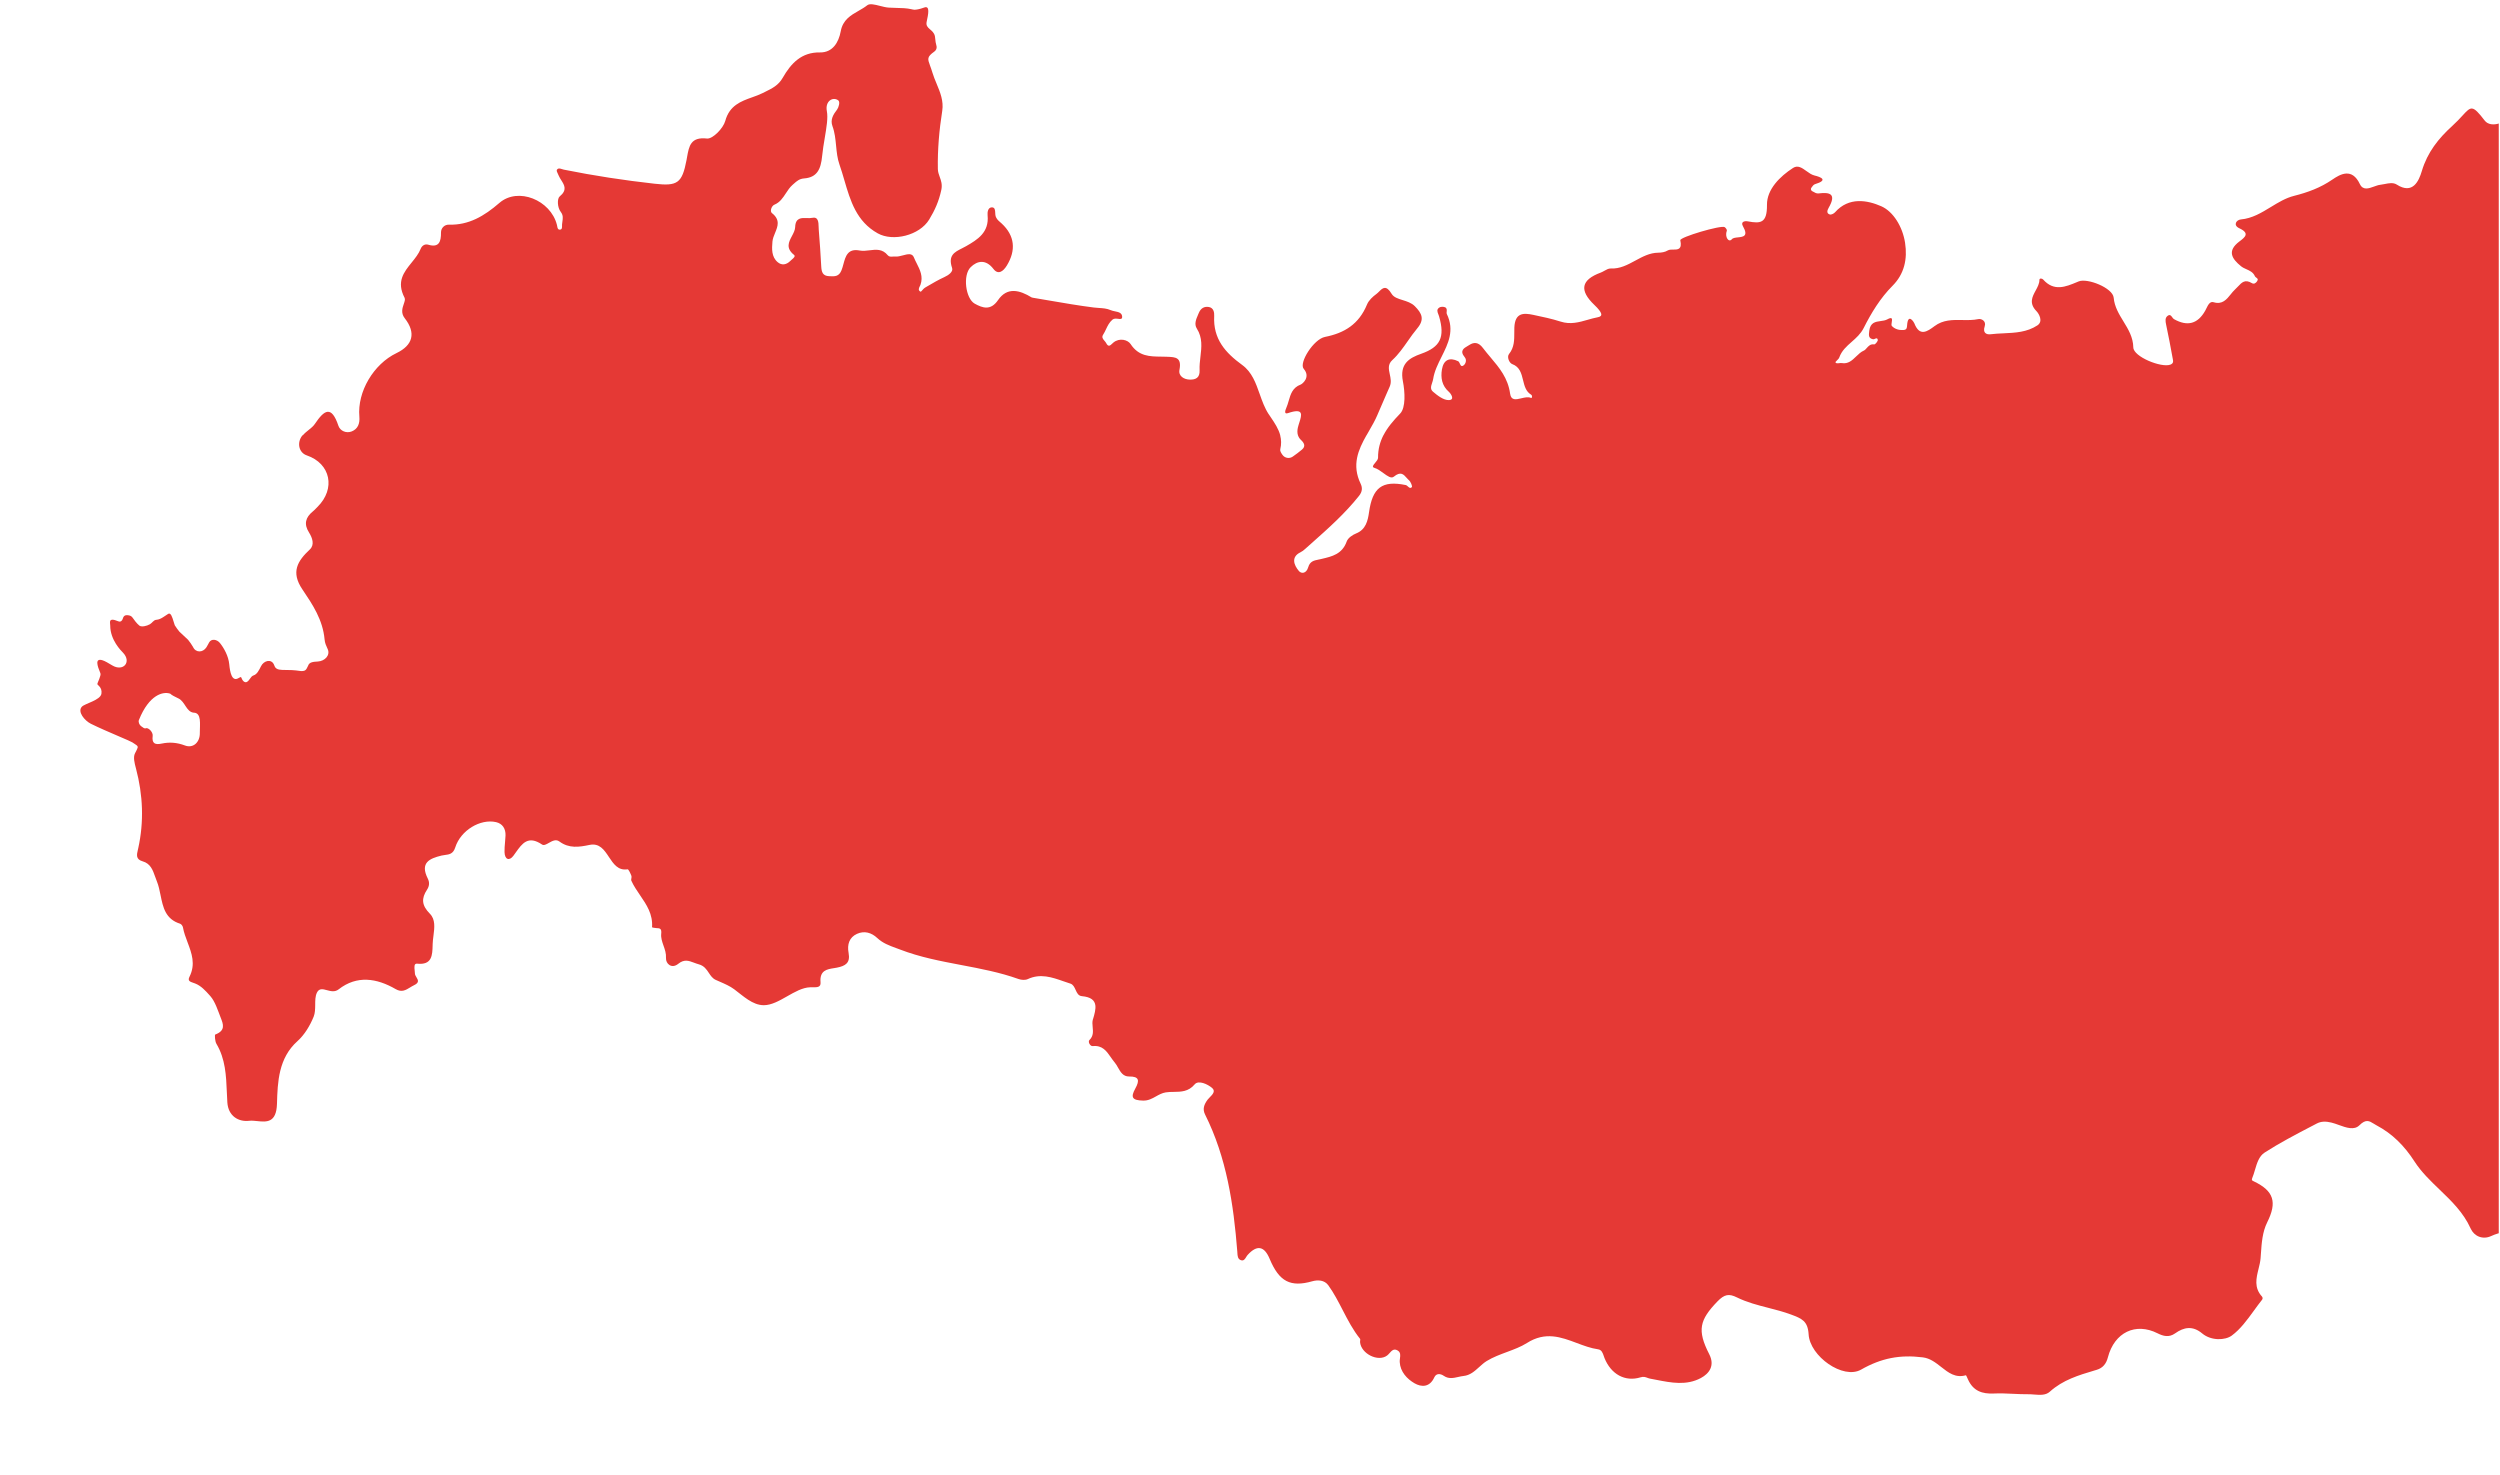 <svg width="1102" height="650" viewBox="0 0 1102 650" fill="none" xmlns="http://www.w3.org/2000/svg">
<g clip-path="url(#clip0_2849_2909)">
<path fill-rule="evenodd" clip-rule="evenodd" d="M1301.46 183.923L1301.47 183.935L1301.48 183.974L1301.48 184C1301.51 184.106 1301.53 184.212 1301.56 184.318C1301.57 184.373 1301.59 184.428 1301.6 184.482C1301.61 184.528 1301.62 184.572 1301.63 184.617C1301.64 184.647 1301.64 184.679 1301.63 184.709V184.709C1301.63 184.74 1301.63 184.772 1301.64 184.802C1302.73 189.033 1305.02 190.898 1308.64 191.713C1309.1 191.818 1309.58 191.856 1310.06 191.856V191.856C1311.14 191.994 1312.28 192.109 1313.55 192.155C1317.33 192.294 1321.88 194.691 1323.55 199.625C1324.36 202.023 1322.82 202.669 1321.13 203.014C1318.48 203.568 1317 205.043 1317.38 208.064C1318.08 213.92 1324.87 221.159 1330.89 221.597C1334.51 221.874 1336.16 223.396 1337.48 226.739C1338.88 230.312 1336.99 232.48 1335.15 234.439C1329.46 240.48 1330.47 251.939 1337.35 256.365C1337.58 256.52 1337.92 256.614 1338.24 256.703L1338.24 256.703C1338.68 256.827 1339.09 256.941 1339.17 257.195C1339.45 258.137 1340.6 258.737 1341.78 259.347C1344.22 260.62 1346.76 261.937 1341.61 266.487C1337.61 270.037 1338.42 278.107 1343.52 282.072C1350.81 287.721 1352.79 294.938 1352.63 303.814C1352.58 306.726 1353.05 309.657 1353.53 312.589L1353.53 312.594C1353.8 314.233 1354.07 315.873 1354.24 317.509L1354.26 317.664C1354.42 319.127 1354.69 321.642 1352.06 319.907C1350.31 318.748 1348.54 317.637 1346.76 316.525L1346.76 316.524C1343.35 314.385 1339.92 312.242 1336.64 309.739C1327.87 303.051 1318.37 297.39 1308.89 291.74L1308.88 291.732C1306.57 290.353 1304.26 288.975 1301.96 287.583C1288.07 279.191 1277.88 266.879 1268.43 253.714C1266.53 251.055 1266.66 247.904 1266.79 244.848V244.846V244.845V244.843V244.841V244.84C1266.83 243.766 1266.87 242.704 1266.83 241.679C1266.59 236.561 1265.55 233.148 1260.5 232.203C1258.71 231.858 1257.65 230.575 1258.6 229.311C1258.61 229.304 1258.61 229.293 1258.6 229.286V229.286C1258.6 229.28 1258.6 229.269 1258.6 229.262C1266.93 218.343 1264 207.748 1261.03 197.037L1261.02 197.004L1261.02 196.999L1261.02 196.97L1261.01 196.967C1260.56 195.31 1260.1 193.651 1259.68 191.987C1259.68 191.978 1259.67 191.972 1259.66 191.972V191.972C1259.65 191.972 1259.64 191.965 1259.64 191.956C1259.09 189.771 1258.61 187.586 1258.3 185.378C1257.72 181.127 1256.52 176.95 1255.32 172.786C1253.15 165.227 1250.99 157.715 1252.55 149.895C1253.76 143.924 1250.9 136.8 1249.67 136.408C1246.42 135.378 1244.8 132.819 1243.23 130.323C1241.87 128.181 1240.55 126.085 1238.25 125.041C1235.43 123.75 1235.1 121.306 1235.15 118.401C1235.16 118.062 1235.38 117.662 1235.61 117.261C1236.08 116.433 1236.55 115.599 1235.1 115.289C1233.83 115.012 1232.1 115.358 1231.24 117.502C1228.73 123.75 1232.27 132.488 1238.97 133.871C1242.75 134.632 1242.79 137.975 1241.98 138.828C1236.47 144.612 1238.19 150.517 1239.89 156.377C1240.54 158.599 1241.18 160.814 1241.43 163.014C1241.6 164.454 1241.2 165.402 1240.8 166.37L1240.8 166.372C1240.72 166.55 1240.65 166.728 1240.57 166.91C1240.4 167.354 1240.5 167.904 1240.59 168.441C1240.76 169.384 1240.92 170.287 1239.59 170.507C1238.44 170.707 1237.68 169.775 1236.94 168.863L1236.94 168.862C1236.74 168.617 1236.54 168.375 1236.34 168.155C1236.13 167.937 1236.13 167.503 1236.13 167.077C1236.13 166.287 1236.13 165.522 1234.86 166.196C1231.46 168.017 1228.27 166.38 1227.04 161.93C1226.54 160.109 1225.99 158.287 1225.18 156.604C1224.85 155.89 1223.66 155.037 1223.09 155.175C1221.88 155.498 1222.25 156.72 1222.69 157.573C1223.92 160.04 1222.34 161.331 1220.65 162.069C1214.81 164.605 1207.78 175.787 1208.37 181.966C1208.39 182.154 1208.4 182.349 1208.41 182.547V182.548C1208.47 183.34 1208.52 184.17 1208.88 184.778C1210.2 187.08 1211.2 189.426 1212.01 191.84C1212.02 191.863 1212.04 191.879 1212.06 191.879V191.879C1212.09 191.879 1212.11 191.894 1212.12 191.917C1213.91 197.37 1214.48 203.098 1214.15 209.078C1214.13 209.335 1214.12 209.601 1214.1 209.872L1214.1 209.899V209.901C1213.98 211.889 1213.84 214.175 1214.74 215.488C1215.35 216.37 1215.77 217.611 1216.2 218.873C1217.44 222.52 1218.75 226.342 1224.8 222.197C1226.56 220.975 1229.15 221.874 1230.34 223.88C1231.38 225.635 1229.8 226.743 1228.62 227.568C1228.48 227.664 1228.35 227.756 1228.23 227.845C1227.12 228.647 1226.4 229.866 1225.69 231.091C1224.48 233.143 1223.27 235.209 1220.19 235.339C1218.91 235.382 1219.09 236.558 1219.28 237.759C1219.39 238.451 1219.5 239.152 1219.33 239.65C1219.08 240.394 1219.07 241.313 1219.05 242.242V242.245V242.246C1219.02 244.627 1218.99 247.066 1214.92 246.751C1213.22 246.612 1213.56 247.7 1213.89 248.726L1213.89 248.734C1213.94 248.899 1213.99 249.062 1214.04 249.218C1214.76 251.927 1213.11 253.337 1211.55 254.674C1211.17 254.998 1210.79 255.318 1210.46 255.651C1208.57 257.518 1205.78 256.573 1204.17 255.466C1203.14 254.757 1203.65 253.711 1204.19 252.598C1204.55 251.867 1204.92 251.107 1204.88 250.394C1204.84 249.828 1205.49 249.541 1206.09 249.28C1206.92 248.913 1207.64 248.596 1206.19 247.627C1204.59 246.544 1200.4 245.414 1200.11 247.281C1199.39 252.035 1196.41 252.484 1193.53 252.916C1192.55 253.065 1191.57 253.211 1190.71 253.53C1185.76 255.328 1183.96 259.731 1187.17 263.789C1189.19 266.348 1188.66 269.069 1185.81 268.908C1181.66 268.677 1179.83 270.084 1179.09 274.141C1178.94 274.91 1177.62 275.54 1176.62 276.013C1176.54 276.051 1176.46 276.088 1176.38 276.124C1175.58 276.505 1174.65 276.757 1173.73 277.009C1170.61 277.855 1167.5 278.697 1169.33 284.401C1169.62 285.277 1168.5 286.937 1166.65 287.076C1153.01 288.159 1140.51 303.307 1141.9 317.025C1142.09 319.065 1141.53 320.853 1140.95 322.675L1140.85 323L1140.78 323.241L1140.73 323.388C1140.57 323.914 1140.34 324.459 1140.12 325.007C1139.57 326.358 1139.02 327.727 1139.28 328.876C1141.32 337.808 1139.59 346.323 1137.85 354.876L1137.84 354.882L1137.84 354.886C1137.5 356.573 1137.16 358.261 1136.84 359.955C1136.14 363.747 1136.03 367.631 1135.92 371.517V371.518C1135.73 377.743 1135.55 383.973 1132.95 389.835C1131.69 392.693 1131.13 395.771 1130.56 398.849C1129.84 402.824 1129.11 406.8 1126.87 410.308C1125.77 412.015 1124.32 414.989 1126.36 416.165C1128.74 417.525 1132.23 418.47 1134.71 416.165C1135.32 415.593 1135.89 414.788 1136.46 413.985C1137.75 412.165 1139.04 410.356 1140.78 411.3C1143.32 412.696 1145.12 415.852 1146.79 418.77L1146.8 418.792C1147.03 419.19 1147.25 419.584 1147.48 419.969C1147.69 420.349 1147.82 420.828 1147.94 421.291C1148.24 422.456 1148.52 423.518 1150.2 422.643C1152.3 421.532 1151.31 420.674 1150.35 419.845C1150.02 419.556 1149.69 419.269 1149.5 418.977C1147.91 416.556 1148.64 414.412 1150.16 412.337C1150.9 411.277 1152.99 410.931 1152.86 411.461C1152.28 413.939 1153.79 415.198 1155.29 416.444C1156.7 417.621 1158.1 418.787 1157.71 420.96C1157.62 421.505 1157.84 422.106 1158.05 422.701V422.701C1158.19 423.084 1158.66 423.276 1159.03 423.104C1159.08 423.083 1159.12 423.061 1159.17 423.039C1159.84 422.73 1160.5 422.421 1160.5 422.09C1160.58 420.304 1161.45 418.623 1162.32 416.942C1163.9 413.892 1165.48 410.844 1162.33 407.173C1162.07 406.876 1162.01 406.398 1161.95 405.92V405.919V405.919C1161.9 405.561 1162.15 405.212 1162.5 405.124C1165 404.501 1166.76 402.793 1168.53 401.079C1169.36 400.278 1170.18 399.475 1171.09 398.781C1172.78 397.489 1176.47 398.827 1178.78 400.533C1182.36 403.184 1186.34 403.991 1190.58 404.152C1190.92 404.165 1191.26 404.171 1191.61 404.178L1191.62 404.178L1191.63 404.178C1193.14 404.207 1194.66 404.235 1195.82 404.709C1199 406.007 1200.53 411.736 1201.97 414.854V414.854C1203.16 417.418 1204.34 419.982 1207.82 419.07C1207.84 419.066 1207.87 419.055 1207.92 419.042C1208.12 418.974 1208.52 418.842 1208.72 419.208C1209.01 419.713 1209.1 420.794 1209.16 421.479C1209.18 421.639 1209.19 421.778 1209.2 421.882C1209.41 423.393 1209.59 424.905 1209.77 426.414L1209.78 426.441C1210.47 432.127 1211.15 437.761 1212.78 443.094C1213.93 446.921 1215.57 450.701 1218.03 454.113C1223.65 461.906 1228.14 470.275 1231.91 479.013C1232.1 479.437 1232.29 479.865 1232.48 480.299C1234.24 484.262 1236.19 488.653 1235.34 493.1C1232.83 506.285 1233.91 519.451 1234.98 532.547V532.548V532.551C1235.11 534.019 1235.23 535.486 1235.34 536.952C1236.05 546.074 1234.61 554.708 1233.14 563.464C1232.98 564.423 1232.82 565.385 1232.66 566.348C1232.5 567.304 1232.34 568.26 1232.18 569.217L1232.17 569.302C1230.59 578.745 1229.01 588.224 1229.61 597.912C1230.27 608.679 1219.08 631.85 1210.25 634.709C1209.27 635.027 1208.24 635.616 1207.16 636.228C1204.04 638.008 1200.55 639.998 1196.79 636.207C1195.61 635.011 1195.35 636.095 1195.11 637.084L1195.11 637.086C1195.04 637.354 1194.98 637.615 1194.9 637.821C1193.93 640.334 1192.99 642.502 1191.73 637.867C1191.32 636.346 1189.87 637.545 1190.02 638.098C1190.48 639.778 1189.21 640.904 1187.95 642.025C1186.23 643.551 1184.52 645.069 1187.17 647.966C1187.71 648.588 1187.47 649.557 1186.7 649.787C1184.46 650.485 1182.8 649.338 1181.12 648.177L1181.12 648.176C1180.13 647.497 1179.15 646.813 1178.03 646.49C1175.3 645.706 1176.01 642.478 1177.59 641.21C1182.63 637.193 1179.99 634.734 1176.74 631.71L1176.64 631.619C1174.07 629.221 1171.5 626.478 1169.9 623.342C1169.47 622.517 1169 621.681 1168.52 620.834C1166.23 616.78 1163.8 612.472 1165.7 607.895C1169.17 599.549 1173.59 591.295 1184.57 592.494C1187.54 592.816 1188.02 592.332 1188.13 588.367C1188.51 575.04 1186.37 562.314 1182.79 549.679L1182.75 549.531L1182.74 549.502L1182.73 549.468C1182.47 548.549 1182.1 547.274 1182.46 546.889C1186.5 542.605 1184.38 539.426 1182.26 536.248C1182.26 536.247 1182.26 536.247 1182.26 536.247V536.247C1182.26 536.247 1182.26 536.246 1182.26 536.246C1181.14 534.568 1180.02 532.89 1179.81 531.05C1179.43 527.868 1177.08 530.497 1176.49 531.442C1174.95 533.884 1172.91 535.952 1170.87 538.017C1167.24 541.704 1163.61 545.385 1162.85 551.178C1162.46 554.118 1160.55 555.241 1158.66 556.352C1158.4 556.505 1158.14 556.658 1157.89 556.815C1157.7 556.931 1157.52 557.049 1157.33 557.172C1155.83 558.173 1154.17 558.826 1152.51 559.484C1150.33 560.342 1148.13 561.209 1146.22 562.867C1143.74 565.011 1135.94 559.893 1135.41 556.25C1134.77 551.916 1129.94 547.42 1125.74 547.005C1124.47 546.889 1123.22 546.705 1122.05 546.198C1114.12 542.693 1106.28 541.125 1098.02 544.884C1094.37 546.544 1090.6 544.976 1089.04 541.494C1085.87 534.452 1080.6 529.394 1075.35 524.357L1075.35 524.356C1071.34 520.504 1067.34 516.665 1064.3 511.96C1059.84 505.043 1054.55 499.74 1047.54 496.028C1047.11 495.797 1046.71 495.549 1046.33 495.311C1044.39 494.108 1042.89 493.178 1040.03 496.028C1037.7 498.33 1034.23 497.074 1030.94 495.884C1029.82 495.476 1028.71 495.077 1027.68 494.83C1025.2 494.23 1023.15 494.253 1021.24 495.245C1020.45 495.662 1019.65 496.079 1018.85 496.496L1018.84 496.497L1018.84 496.498C1011.88 500.133 1004.89 503.781 998.265 508.041C995.77 509.651 994.882 512.663 993.997 515.665C993.627 516.917 993.258 518.168 992.773 519.315C992.387 520.232 992.791 520.419 993.393 520.698L993.399 520.701C993.446 520.722 993.494 520.744 993.542 520.767C1002.33 524.987 1003.82 529.92 999.386 538.797C997.274 543.051 996.942 547.841 996.619 552.493V552.494L996.618 552.508C996.569 553.221 996.519 553.932 996.464 554.636C996.342 556.174 995.953 557.744 995.562 559.325C994.546 563.433 993.51 567.617 997.079 571.513C997.409 571.905 997.453 572.504 997.145 572.896C995.904 574.449 994.716 576.085 993.527 577.721L993.526 577.723C990.552 581.819 987.575 585.919 983.745 588.736C980.867 590.857 974.673 591.087 970.74 587.79C966.523 584.263 962.656 585 958.79 587.744C956.066 589.681 953.54 588.966 951.057 587.721C941.392 582.833 932.033 587.283 929.156 598.327C928.431 601.139 926.937 603.007 924.235 603.814C923.928 603.906 923.621 603.997 923.315 604.089L923.227 604.115C916.251 606.196 909.326 608.261 903.541 613.474C901.739 615.11 899.168 614.907 896.655 614.709L896.653 614.708C895.767 614.638 894.887 614.569 894.051 614.581C891.84 614.601 889.623 614.498 887.409 614.394C884.564 614.261 881.722 614.129 878.894 614.258C873.797 614.489 869.799 613.198 867.492 608.056C867.41 607.884 867.316 607.669 867.218 607.447L867.215 607.441C866.948 606.834 866.66 606.178 866.548 606.212C861.97 607.524 858.874 605.086 855.682 602.571C853.267 600.669 850.797 598.724 847.59 598.327C837.507 597.059 829.269 598.65 820.372 603.722C812.419 608.241 797.789 597.843 797.24 588.159C796.888 582.257 794.186 581.196 789.419 579.421C786.169 578.217 782.824 577.357 779.485 576.5C774.768 575.287 770.062 574.078 765.65 571.905C762.091 570.13 760.093 570.522 757.017 573.703C749.175 581.842 748.01 586.338 753.414 596.897C756.028 601.969 753.436 605.451 749.746 607.434C743.393 610.838 736.684 609.522 730.095 608.23C729.188 608.052 728.284 607.875 727.383 607.71C726.951 607.631 726.562 607.487 726.175 607.343C725.321 607.027 724.478 606.714 723.209 607.111C716.311 609.255 710.116 605.751 707.26 598.626C707.153 598.352 707.054 598.062 706.955 597.772C706.489 596.402 706.007 594.985 704.448 594.776C701.246 594.326 698.147 593.163 695.043 591.998C688.139 589.408 681.209 586.809 673.057 592.009C670.457 593.658 667.389 594.798 664.28 595.954C661.215 597.093 658.11 598.247 655.373 599.918C654.172 600.648 653.101 601.62 652.027 602.593L652.026 602.594C650.018 604.417 647.998 606.249 645.092 606.535C644.327 606.615 643.56 606.789 642.791 606.964C640.685 607.442 638.566 607.924 636.458 606.488C634.921 605.428 633.097 605.266 632.241 607.134C630.198 611.63 626.529 611.492 623.498 609.739C620.246 607.849 617.237 604.713 616.995 600.356C616.964 599.83 617.036 599.281 617.108 598.739C617.287 597.38 617.461 596.061 615.985 595.237C614.388 594.349 613.476 595.374 612.548 596.416C612.2 596.807 611.849 597.201 611.459 597.497C607.483 600.517 599.926 596.713 599.509 591.571C599.501 591.393 599.529 591.189 599.556 590.989C599.602 590.647 599.647 590.317 599.509 590.142C596.399 586.28 594.123 581.873 591.849 577.47C589.914 573.724 587.981 569.981 585.537 566.579C583.824 564.181 580.858 564.112 578.464 564.781C568.886 567.501 563.877 565.011 559.66 554.89C557.287 549.218 554.102 548.642 549.994 553.138C549.741 553.403 549.528 553.753 549.314 554.105C548.764 555.01 548.205 555.931 546.94 555.466C545.589 554.98 545.51 553.568 545.436 552.247C545.426 552.064 545.416 551.884 545.403 551.708C543.755 530.773 540.679 510.231 531.211 491.302C530.003 488.881 530.706 486.898 532.354 484.685C532.576 484.384 532.907 484.051 533.261 483.695C534.478 482.471 535.967 480.973 534.265 479.544C532.332 477.907 528.268 475.993 526.598 477.999C523.912 481.235 520.547 481.273 517.36 481.308H517.359C516.143 481.322 514.952 481.335 513.835 481.526C512.223 481.8 510.883 482.549 509.548 483.296C507.844 484.249 506.147 485.198 503.906 485.146C499.095 485.031 498.26 483.763 500.435 479.843C502.478 476.131 502.06 474.471 497.689 474.518C495.053 474.55 493.896 472.501 492.802 470.563L492.801 470.562C492.364 469.787 491.936 469.03 491.428 468.431C490.784 467.672 490.213 466.851 489.651 466.042C487.736 463.289 485.919 460.677 481.674 461.122C480.532 461.237 479.456 459.209 480.224 458.448C482.028 456.699 481.835 454.682 481.647 452.725C481.535 451.547 481.424 450.391 481.752 449.327C481.754 449.322 481.762 449.323 481.762 449.329V449.329C481.762 449.335 481.771 449.336 481.773 449.33C482.514 446.945 483.062 444.746 482.822 443.094C482.492 440.903 480.889 439.474 476.869 439.105C475.312 438.959 474.72 437.652 474.121 436.33C473.587 435.152 473.048 433.963 471.816 433.572C470.8 433.253 469.787 432.9 468.774 432.546L468.771 432.545L468.768 432.544C463.691 430.772 458.599 428.995 453.034 431.589C451.891 432.119 450.178 431.981 448.948 431.543C440.757 428.618 432.272 427.008 423.787 425.398L423.785 425.398C414.613 423.658 405.441 421.918 396.643 418.516C396.083 418.302 395.522 418.097 394.963 417.892C392.028 416.818 389.134 415.759 386.735 413.513C384.099 411.023 380.958 410.193 377.751 411.646C374.367 413.19 373.357 416.303 374.06 420.061C374.873 424.465 372.72 425.779 368.898 426.54C368.467 426.627 368.011 426.698 367.547 426.77C364.575 427.232 361.236 427.751 361.692 432.995C361.891 435.234 360.191 435.213 358.299 435.19L358.268 435.19L358.096 435.188L357.98 435.187L357.889 435.186C357.831 435.186 357.774 435.185 357.716 435.185C357.503 435.187 357.294 435.191 357.089 435.197C350.382 435.405 343.394 443.094 336.684 443.094V443.094C331.703 443.094 327.622 439.025 323.621 436.059C321.743 434.667 319.511 433.695 317.292 432.729C316.689 432.466 316.088 432.204 315.494 431.935C314.068 431.288 313.271 430.086 312.452 428.848C311.428 427.303 310.369 425.704 308.003 425.064C307.252 424.856 306.553 424.593 305.882 424.34L305.881 424.339C303.572 423.469 301.601 422.726 298.996 424.833C296.053 427.231 293.417 424.81 293.57 422.274C293.691 420.283 293.073 418.527 292.469 416.815C291.864 415.097 291.275 413.424 291.462 411.599C291.703 409.409 290.978 409.109 289.353 409.109C288.672 409.086 287.419 408.833 287.419 408.764C287.846 402.966 284.99 398.788 282.139 394.615C280.726 392.548 279.314 390.482 278.303 388.221C278.17 387.93 278.238 387.545 278.308 387.155C278.376 386.772 278.445 386.385 278.325 386.077C277.907 384.993 277.073 383.126 276.633 383.195C272.45 383.853 270.432 380.81 268.416 377.771C266.336 374.634 264.258 371.502 259.806 372.451C255.303 373.396 250.843 374.088 246.582 370.929C245.046 369.782 243.401 370.718 241.934 371.552C240.777 372.21 239.731 372.805 238.937 372.266C232.78 368.124 230.186 371.777 227.302 375.838L227.301 375.84C226.975 376.299 226.645 376.764 226.305 377.223C224.504 379.644 222.483 378.93 222.395 375.586C222.356 374.146 222.488 372.696 222.62 371.249L222.62 371.248C222.709 370.264 222.799 369.28 222.835 368.301C222.944 365.211 221.451 363.044 218.683 362.399C211.741 360.808 203.064 365.995 200.669 373.558C199.761 376.417 198.011 376.639 196.18 376.872C195.664 376.938 195.141 377.004 194.628 377.131C189.4 378.422 185.006 380.221 188.587 387.322C189.378 388.89 189.312 390.526 188.257 392.14C185.687 396.037 185.819 399.057 189.51 402.792C191.992 405.311 191.524 408.939 191.067 412.491C190.909 413.717 190.752 414.935 190.718 416.095L190.713 416.25L190.709 416.396L190.702 416.669C190.588 421.038 190.472 425.494 183.864 424.787C182.434 424.626 182.627 426.377 182.796 427.914C182.845 428.359 182.892 428.787 182.897 429.145C182.911 429.682 183.237 430.225 183.563 430.768C184.272 431.948 184.985 433.134 182.502 434.286C181.889 434.576 181.311 434.931 180.741 435.281C178.859 436.438 177.07 437.537 174.44 436.015C166.092 431.174 157.349 429.79 149.265 436.108C147.603 437.41 145.775 436.916 144.114 436.467C142.305 435.978 140.694 435.542 139.709 437.537C138.94 439.105 138.94 441.088 138.94 443.094C138.918 444.846 138.874 446.622 138.281 448.098C136.677 452.086 134.217 456.167 131.119 458.934C122.772 466.404 122.354 476.871 122.091 486.555C121.855 495.062 117.443 494.601 113.368 494.174C112.131 494.045 110.925 493.919 109.877 494.048C105.154 494.624 100.584 491.973 100.211 485.909C100.119 484.44 100.057 482.967 99.995 481.496C99.684 474.121 99.374 466.779 95.4 460.11C94.741 459.003 94.587 456.144 94.873 456.029C99.523 454.271 98.417 451.468 97.323 448.691L97.31 448.658V448.658C96.154 445.726 94.822 441.436 92.717 439.091C92.63 438.994 92.544 438.898 92.458 438.801C90.543 436.664 88.641 434.541 85.976 433.502C85.711 433.4 85.445 433.31 85.188 433.223C83.763 432.739 82.622 432.352 83.516 430.574C86.316 425.014 84.496 420.187 82.676 415.362C81.855 413.184 81.034 411.007 80.638 408.764C80.528 408.164 79.913 407.334 79.386 407.173C72.911 405.165 71.84 399.87 70.776 394.605C70.349 392.493 69.922 390.386 69.149 388.498C68.873 387.825 68.631 387.137 68.391 386.456C67.348 383.497 66.348 380.661 62.866 379.667C59.789 378.792 60.264 376.768 60.773 374.6C60.828 374.369 60.882 374.136 60.933 373.903C63.525 362.145 63.02 350.456 59.966 338.859L59.892 338.58C59.328 336.451 58.614 333.755 59.516 332.043C59.696 331.7 59.877 331.358 60.046 331.013C60.083 330.938 60.12 330.864 60.157 330.789L60.187 330.729L60.274 330.555C61.051 329.004 60.84 328.867 59.145 327.77C58.898 327.61 58.62 327.43 58.309 327.222C57.861 326.92 55.509 325.911 52.49 324.615C48.557 322.926 43.492 320.752 40.029 319.023C37.313 317.667 34.002 313.71 36.096 311.512V311.512C37.456 310.084 44.255 308.656 44.709 305.799C45.162 302.943 42.895 301.991 42.895 301.514C42.895 301.038 44.709 297.706 44.255 296.754C44.244 296.729 44.233 296.704 44.222 296.679C42.849 293.405 41.761 290.021 45.162 291.041V291.041C46.247 291.366 47.809 292.304 49.467 293.302C54.321 296.224 58.136 291.812 54.228 287.708V287.708C53.415 286.854 48.588 282.168 48.586 275.712C48.586 275.082 48.365 274.319 48.575 273.725V273.725C48.679 273.429 48.891 273.277 49.196 273.201C49.941 273.014 51.192 273.498 52.233 273.901V273.901C53.103 274.238 53.841 273.688 54.097 272.791C54.496 271.395 55.173 270.898 57.009 271.299C57.533 271.414 58.081 271.763 58.39 272.202V272.202C59.053 273.143 60.244 274.832 61.481 275.807C62.417 276.461 64.638 275.99 66.082 275.168C67.145 274.562 67.674 273.298 68.894 273.213V273.213V273.213C70.007 273.136 71.019 272.641 71.952 272.029L74.174 270.57C75.301 269.978 75.903 271.959 76.523 274.001C76.691 274.554 76.86 275.111 77.041 275.623C77.142 275.908 78.836 278.214 79.059 278.42V278.42C80.173 279.449 81.778 280.932 82.896 282.017C83.268 282.379 84.863 284.68 85.073 285.154V285.154V285.154C86.25 287.811 89.416 287.751 91.003 285.317C91.337 284.804 91.597 284.299 91.838 283.833C91.952 283.612 92.062 283.399 92.173 283.199C93.17 281.395 95.633 281.822 96.933 283.422C98.671 285.561 100.72 289.195 101.053 292.797C101.377 296.297 102.194 300.717 105.191 298.881V298.881C105.813 298.5 106.222 298.249 106.361 298.658C106.856 300.111 107.904 301.154 108.888 300.562C109.461 300.218 109.832 299.687 110.194 299.169C110.63 298.544 111.053 297.939 111.801 297.706C113.293 297.242 114.207 295.388 115.046 293.686V293.686C116.299 291.146 119.582 290.342 120.744 292.925C120.884 293.235 121.008 293.538 121.118 293.81V293.81C121.426 294.566 122.256 295.017 123.06 295.155C124.051 295.326 124.938 295.326 126.024 295.326C127.554 295.326 129.481 295.326 132.654 295.802C134.675 295.846 134.907 295.358 135.744 293.596L135.827 293.421C136.335 291.822 138.122 291.715 140.107 291.596V291.596C143.172 291.413 145.705 288.863 144.43 286.069C144.374 285.946 144.316 285.821 144.257 285.694C143.764 284.633 143.219 283.459 143.08 281.888C142.302 273.203 137.796 266.503 133.489 260.099L133.272 259.778C128.132 252.146 131.12 247.304 136.589 242.186C138.764 240.134 137.688 237.068 136.238 234.762C133.822 230.981 134.7 228.053 137.886 225.448C138.443 225.004 138.949 224.479 139.452 223.956C139.603 223.799 139.754 223.642 139.907 223.488C148.057 215.465 145.772 204.329 135.227 200.732C131.691 199.533 130.79 195.129 133.206 192.04C133.233 191.999 133.282 191.949 133.318 191.916C133.345 191.891 133.38 191.879 133.416 191.879V191.879C133.462 191.879 133.505 191.858 133.535 191.823C134.279 190.95 135.177 190.232 136.053 189.533C137.089 188.705 138.092 187.903 138.768 186.9C142.964 180.652 146.105 178.554 149.18 187.707C149.949 189.967 152.673 191.143 155.09 190.151C157.726 189.068 158.67 186.739 158.407 183.65C157.44 172.698 164.646 160.502 174.795 155.637C181.956 152.202 183.516 146.807 178.397 140.259C176.614 137.973 177.378 135.749 177.993 133.961C178.37 132.862 178.691 131.928 178.331 131.244C174.637 124.154 178.053 119.932 181.447 115.738C182.998 113.821 184.544 111.91 185.405 109.733C185.998 108.211 187.338 107.427 188.788 107.866C193.555 109.295 194.434 106.482 194.39 102.494C194.368 100.488 195.972 98.966 197.883 99.035C206.648 99.289 213.458 95.231 220.136 89.444C228.374 82.32 242.719 88.199 245.487 99.104C245.538 99.292 245.575 99.499 245.612 99.708C245.748 100.479 245.889 101.28 246.805 101.225C247.78 101.171 247.761 100.304 247.744 99.522C247.74 99.318 247.736 99.12 247.749 98.943C247.779 98.529 247.84 98.118 247.902 97.708C248.114 96.289 248.325 94.882 247.2 93.433C245.618 91.404 245.553 87.53 246.717 86.585C250.139 83.776 248.792 81.638 247.423 79.464C247.016 78.819 246.608 78.171 246.321 77.501C246.233 77.293 246.121 77.062 246.006 76.825C245.635 76.06 245.23 75.225 245.465 74.873C246.029 73.985 246.881 74.267 247.729 74.548C248.003 74.639 248.277 74.73 248.54 74.781C261.787 77.455 275.099 79.484 288.521 80.983C298.582 82.112 300.669 80.821 302.625 70.538C302.706 70.105 302.782 69.675 302.857 69.25L302.858 69.243C303.714 64.397 304.445 60.257 311.631 61.062C314.136 61.339 318.793 56.59 319.693 53.316C321.557 46.452 326.673 44.629 331.566 42.885C333.132 42.327 334.675 41.778 336.081 41.073C336.487 40.869 336.886 40.673 337.278 40.48L337.279 40.48C340.437 38.928 343.146 37.596 345.022 34.295C348.735 27.793 353.392 22.974 361.432 23.113C367.034 23.205 369.692 18.686 370.592 13.798C371.512 8.742 375.026 6.733 378.463 4.769C379.791 4.01 381.107 3.258 382.257 2.34C383.375 1.445 385.57 2.006 387.861 2.592C389.171 2.927 390.513 3.27 391.703 3.354C392.808 3.44 393.951 3.462 395.11 3.485C397.354 3.529 399.66 3.574 401.872 4.086C401.888 4.09 401.902 4.099 401.918 4.106V4.106V4.106C401.945 4.118 401.977 4.118 402.008 4.123C402.103 4.142 402.195 4.161 402.285 4.181C402.525 4.235 402.767 4.292 403.014 4.294C403.83 4.301 405.198 4.116 407.432 3.308C410.019 2.376 409.195 6.223 408.471 9.602V9.602C407.779 12.831 411.536 12.803 412.123 16.053C412.203 16.493 412.249 16.968 412.294 17.443C412.368 18.212 412.442 18.982 412.661 19.608C413.078 20.853 412.924 21.96 411.782 22.79C408.554 25.097 408.869 25.953 409.968 28.936L409.969 28.938C410.276 29.771 410.644 30.77 411.013 32.012C411.494 33.638 412.163 35.245 412.838 36.866C414.412 40.646 416.017 44.502 415.341 48.843C414.001 57.35 413.254 65.858 413.407 74.504C413.425 75.763 413.821 76.853 414.227 77.972C414.825 79.62 415.446 81.333 414.923 83.749C413.847 88.752 412.089 92.649 409.585 96.776C405.301 103.808 393.637 106.62 386.914 102.862C377.518 97.62 374.856 88.529 372.194 79.438L372.194 79.436L372.193 79.435C371.508 77.093 370.822 74.751 370.021 72.475C369.097 69.857 368.825 67.068 368.551 64.261C368.265 61.334 367.978 58.388 366.946 55.598C365.891 52.739 367.319 50.434 368.989 48.29C369.604 47.483 370.461 44.947 369.494 44.232C367.144 42.503 363.607 44.554 364.485 49.027C365.048 51.877 364.322 56.203 363.543 60.847C363.105 63.454 362.651 66.161 362.399 68.763C361.827 74.734 360.092 78.216 354.424 78.654C352.367 78.815 351.253 79.806 349.917 80.994L349.915 80.995C349.725 81.164 349.53 81.338 349.328 81.513C348.148 82.549 347.277 83.878 346.408 85.206C345.092 87.214 343.778 89.219 341.397 90.205C340.057 90.735 339.289 93.156 340.255 93.917C344.037 96.889 342.846 99.772 341.651 102.667C341.131 103.926 340.61 105.187 340.497 106.459C340.211 109.664 340.035 113.237 342.803 115.566C344.583 117.065 346.626 116.788 348.427 114.967C348.602 114.788 348.825 114.598 349.054 114.402C349.862 113.713 350.756 112.949 349.987 112.338C346.275 109.348 347.676 106.704 349.069 104.075C349.77 102.752 350.47 101.432 350.514 100.073C350.644 95.931 353.268 96.032 355.636 96.124C356.459 96.156 357.25 96.186 357.895 96.038C360.732 95.396 360.799 97.908 360.856 100.079C360.867 100.48 360.877 100.87 360.905 101.225C361.344 106.621 361.718 112.039 362.003 117.457C362.135 119.924 362.64 121.63 365.496 121.745L365.709 121.754L365.828 121.759C368.026 121.852 369.814 121.928 370.944 119.117C371.277 118.293 371.528 117.366 371.78 116.428C372.709 112.983 373.673 109.41 378.94 110.425C380.348 110.701 381.823 110.517 383.298 110.334C386.129 109.981 388.962 109.628 391.33 112.523C391.912 113.23 392.729 113.164 393.543 113.098C393.896 113.07 394.249 113.041 394.581 113.076C395.628 113.202 396.843 112.876 398.025 112.56C400.092 112.006 402.058 111.479 402.841 113.445C403.185 114.322 403.63 115.201 404.085 116.097L404.086 116.1L404.088 116.105L404.089 116.106C405.521 118.932 407.04 121.929 405.741 125.549C405.687 125.703 405.593 125.887 405.49 126.09C405.085 126.887 404.536 127.963 405.763 128.57C405.921 128.641 406.231 128.29 406.599 127.874C406.946 127.481 407.345 127.03 407.718 126.817C407.947 126.684 408.176 126.55 408.406 126.416L408.851 126.155C411.287 124.729 413.737 123.295 416.285 122.137C418.174 121.284 420.239 119.762 419.69 118.148C417.808 112.608 420.732 111.137 423.995 109.495L423.996 109.495C424.616 109.183 425.249 108.865 425.863 108.511C430.894 105.629 436.078 102.47 435.331 94.908C435.199 93.502 435.507 91.496 437.111 91.404C438.585 91.33 438.643 92.639 438.696 93.839C438.71 94.141 438.723 94.436 438.758 94.701C438.959 96.274 439.891 97.081 440.92 97.972C441.127 98.152 441.338 98.335 441.548 98.528C447.347 103.923 447.919 110.309 443.833 117.019C442.141 119.785 439.944 121.215 437.901 118.54C434.54 114.16 430.762 114.921 427.884 117.756C424.281 121.284 425.643 131.613 429.642 133.849C433.134 135.786 436.671 137.031 439.922 132.305C443.986 126.356 449.478 127.878 454.751 131.106V131.106C454.917 131.193 455.107 131.213 455.292 131.244C457.625 131.632 459.957 132.034 462.291 132.436L462.295 132.436C468.9 133.574 475.516 134.712 482.166 135.555C482.911 135.652 483.659 135.699 484.407 135.746C486.154 135.856 487.9 135.966 489.591 136.708C490.144 136.96 490.813 137.097 491.481 137.234C493.019 137.549 494.552 137.863 494.644 139.567C494.703 140.778 493.9 140.671 492.9 140.538C492.052 140.425 491.064 140.293 490.338 140.927C488.947 142.134 488.235 143.64 487.525 145.138C487.137 145.959 486.75 146.778 486.252 147.544C485.508 148.668 486.198 149.469 486.877 150.257C487.159 150.585 487.44 150.911 487.614 151.256C488.562 153.112 489.404 152.301 490.253 151.484C490.427 151.316 490.602 151.148 490.778 151.003C493.502 148.766 497.17 149.804 498.378 151.671C501.925 157.096 506.816 157.148 511.744 157.201H511.745C512.556 157.21 513.367 157.218 514.173 157.251L514.347 157.258L514.619 157.269C518.151 157.412 520.982 157.527 519.907 163.038C519.379 165.758 521.884 167.28 524.454 167.326C527.002 167.395 528.957 166.588 528.782 163.153C528.69 161.199 528.922 159.225 529.155 157.25C529.646 153.072 530.139 148.885 527.573 144.847C526.313 142.873 527.227 140.754 528.093 138.746C528.208 138.48 528.322 138.215 528.43 137.953C529.287 135.878 530.825 134.979 532.868 135.325C534.911 135.671 535.306 137.653 535.218 139.244C534.669 149.481 540.205 155.522 547.608 160.917C551.859 164.027 553.556 168.83 555.267 173.673C556.354 176.749 557.446 179.841 559.203 182.526C559.22 182.553 559.24 182.578 559.262 182.6V182.6C559.284 182.624 559.304 182.649 559.321 182.675C559.614 183.122 559.917 183.57 560.221 184.021L560.229 184.033L560.242 184.052L560.244 184.055C561.885 186.486 563.588 189.01 564.344 191.936C564.345 191.943 564.34 191.95 564.333 191.95V191.95C564.325 191.95 564.32 191.957 564.322 191.964C564.786 193.808 564.885 195.809 564.344 198.034C564.168 198.726 564.651 199.579 565.31 200.501C566.365 201.977 568.386 202.3 569.858 201.262C571.264 200.271 572.648 199.256 573.944 198.15C575.679 196.674 574.822 195.176 573.439 193.907C572.795 193.3 572.403 192.627 572.16 191.909C572.159 191.906 572.157 191.904 572.154 191.904V191.904C572.151 191.904 572.148 191.903 572.147 191.9C571.798 190.841 571.842 189.666 572.083 188.561C572.244 187.83 572.492 187.051 572.737 186.283C573.825 182.861 574.838 179.677 567.733 182.106C565.888 182.728 566.547 180.838 567.009 179.777C567.438 178.808 567.742 177.759 568.047 176.708C568.895 173.785 569.748 170.84 573.335 169.517C574.06 169.264 577.861 166.267 574.675 162.578C572.457 159.995 579.025 149.505 584.055 148.514C592.623 146.831 599.015 142.888 602.574 134.242C603.343 132.375 605.1 130.761 606.748 129.562C607.146 129.27 607.53 128.887 607.915 128.503C609.445 126.981 610.987 125.445 613.426 129.516C614.348 131.057 616.237 131.645 618.269 132.277C620.158 132.864 622.17 133.49 623.641 134.957C626.805 138.139 628.057 140.79 624.696 144.779C623.215 146.539 621.891 148.432 620.567 150.326C620.567 150.327 620.567 150.327 620.567 150.327V150.327C620.566 150.328 620.566 150.328 620.566 150.328C618.491 153.296 616.415 156.265 613.734 158.727C611.677 160.601 612.133 162.729 612.614 164.971C612.991 166.73 613.383 168.559 612.591 170.393C612.344 170.96 612.095 171.528 611.846 172.095C611.589 172.681 611.331 173.266 611.073 173.852L611.008 174L611.003 174.011L611.001 174.015L611 174.017C609.715 176.936 608.431 179.85 607.236 182.718C607.233 182.725 607.231 182.732 607.231 182.74V182.74C607.231 182.747 607.23 182.755 607.227 182.762C606.189 185.233 604.801 187.645 603.399 190.08L603.394 190.089L603.385 190.103L603.381 190.112C603.041 190.703 602.7 191.295 602.363 191.89C602.358 191.899 602.348 191.904 602.337 191.904V191.904C602.327 191.904 602.317 191.91 602.312 191.919C598.725 198.286 595.771 204.933 599.778 213.251C600.591 214.957 600.569 216.663 599.075 218.554C592.88 226.36 585.552 232.869 578.214 239.387C577.251 240.242 576.288 241.097 575.328 241.956C574.647 242.578 574.054 243.062 573.197 243.477C569.089 245.483 570.253 249.011 572.56 251.708C573.636 252.976 575.833 252.907 576.668 250.025C577.419 247.422 579.216 247.062 581.122 246.681L581.124 246.68C581.272 246.651 581.42 246.621 581.569 246.59C581.744 246.554 581.919 246.516 582.094 246.474C582.293 246.428 582.492 246.381 582.691 246.335C587.194 245.285 591.649 244.246 593.627 238.682C594.176 237.137 596.175 235.777 597.801 235.131C602.04 233.448 602.941 229.552 603.468 225.817C604.984 214.98 609.202 211.683 619.615 213.805C619.986 213.881 620.313 214.175 620.63 214.461C621.176 214.952 621.694 215.418 622.36 214.704C622.646 214.381 621.855 212.352 621.086 211.706C620.706 211.379 620.359 210.986 620.015 210.597C618.691 209.097 617.408 207.645 614.408 210.116C613.252 211.07 611.62 209.872 609.802 208.538C608.546 207.616 607.201 206.629 605.863 206.242C604.601 205.881 605.335 205.008 606.174 204.01C606.782 203.288 607.444 202.499 607.444 201.792C607.423 197.97 608.321 194.792 609.789 191.89C609.793 191.883 609.8 191.879 609.808 191.879V191.879C609.815 191.879 609.822 191.874 609.826 191.867C611.604 188.41 614.206 185.384 617.199 182.288C619.703 179.706 619.308 172.72 618.407 168.132C616.869 160.362 621.153 157.803 626.469 155.936C634.839 152.985 637.058 148.742 634.334 139.405C634.249 139.115 634.133 138.824 634.018 138.535C633.592 137.468 633.177 136.43 634.422 135.578C635.059 135.14 636.245 135.139 636.97 135.439C637.845 135.816 637.764 136.664 637.695 137.394C637.658 137.782 637.625 138.135 637.739 138.367C641.257 145.633 638.353 151.446 635.453 157.255C633.861 160.441 632.271 163.626 631.742 167.049C631.655 167.623 631.463 168.199 631.275 168.763L631.275 168.764L631.274 168.765L631.274 168.767C630.799 170.191 630.348 171.545 631.654 172.651C633.675 174.38 636.333 176.432 638.639 176.363C641.385 176.294 639.65 173.596 638.661 172.72C635.586 170.023 634.993 166.518 635.608 162.829C636.333 158.564 639.013 157.388 642.747 159.233C643.095 159.402 643.298 159.855 643.498 160.299C643.816 161.008 644.124 161.694 644.988 161.169C645.999 160.57 646.724 158.749 645.647 157.457C643.281 154.616 645.303 153.453 646.948 152.507C647.211 152.355 647.465 152.209 647.69 152.062C649.733 150.725 651.71 150.794 653.643 153.354C654.73 154.797 655.888 156.169 657.042 157.537C660.901 162.111 664.713 166.628 665.66 173.55C666.091 176.649 668.277 176.127 670.606 175.57C672.073 175.219 673.597 174.855 674.776 175.372C675.457 175.671 675.523 174.334 674.908 173.965C672.591 172.594 671.976 170.082 671.359 167.557C670.648 164.649 669.932 161.723 666.604 160.501C665.264 160.017 664.144 157.319 665.176 156.051C667.508 153.175 667.503 149.845 667.5 146.637V146.636C667.499 145.884 667.498 145.139 667.527 144.408C667.791 137.814 671.547 137.883 675.809 138.782C679.873 139.635 684.047 140.511 687.913 141.756C692.261 143.15 696.052 142.06 699.842 140.97C701.317 140.545 702.793 140.121 704.301 139.843C706.739 139.405 706.344 137.814 702.829 134.448C696.019 127.946 696.942 123.358 705.619 120.153C706.163 119.952 706.701 119.649 707.235 119.349C708.166 118.826 709.083 118.311 709.99 118.355C714.067 118.558 717.463 116.715 720.854 114.874C724.024 113.155 727.189 111.437 730.904 111.392C732.375 111.369 733.891 111.162 735.187 110.378C735.821 110.006 736.714 110.009 737.607 110.012C739.592 110.018 741.573 110.025 740.679 105.905C740.394 104.545 758.605 99.15 760.23 100.118C760.692 100.395 761.329 101.317 761.197 101.663C760.143 104.429 762.032 107.104 763.394 105.467C763.894 104.859 765.002 104.744 766.13 104.628C768.423 104.391 770.796 104.146 768.293 99.726C767.172 97.743 768.996 97.305 770.489 97.582C776.047 98.619 778.969 98.412 778.881 90.296C778.815 83.449 784.637 77.731 790.392 74.019C792.491 72.671 794.348 74.011 796.261 75.393C797.391 76.209 798.541 77.039 799.772 77.339C802.628 78.031 806.055 79.368 800.036 81.189C799.41 81.381 798.911 82.097 798.415 82.809V82.809C798.098 83.264 798.258 83.94 798.738 84.215C798.821 84.262 798.903 84.31 798.986 84.358C799.858 84.862 800.724 85.364 801.53 85.27C806.802 84.601 809.57 85.524 806.055 91.633C805.462 92.671 805.001 94.054 806.56 94.538C807.197 94.746 808.362 94.169 808.889 93.57C814.974 86.676 823.19 88.244 829.275 90.919C834.547 93.247 838.655 99.91 839.753 107.012C840.874 114.274 839.38 120.822 834.218 125.986C828.857 131.358 824.837 137.975 821.52 144.569C820.221 147.166 818.206 148.941 816.226 150.684C813.988 152.654 811.795 154.585 810.734 157.619C810.586 158.038 810.111 158.501 809.708 158.894C809.335 159.258 809.023 159.562 809.087 159.717C809.313 160.265 810.01 160.175 810.719 160.084C811.113 160.033 811.511 159.982 811.833 160.04C814.657 160.543 816.403 158.855 818.167 157.151C819.228 156.125 820.296 155.093 821.608 154.529C822.048 154.338 822.427 153.909 822.838 153.443C823.617 152.561 824.508 151.552 826.133 151.809C826.595 151.901 827.869 150.333 827.737 149.78C827.538 148.882 827.014 149.111 826.48 149.344C826.19 149.47 825.897 149.598 825.65 149.549C823.561 149.124 823.727 147.787 823.959 145.916L823.981 145.745C824.447 142.13 826.747 141.822 828.997 141.522C830.032 141.383 831.058 141.246 831.889 140.788C834.305 139.445 834.094 140.73 833.883 142.023C833.771 142.705 833.659 143.391 833.932 143.693C835.228 145.1 837.183 145.607 839.072 145.468C840.51 145.359 840.568 144.534 840.647 143.421C840.668 143.122 840.691 142.803 840.742 142.471C841.357 138.344 843.642 142.01 843.817 142.471C846.146 148.489 849.463 146.206 852.736 143.762C856.524 140.917 860.738 140.992 864.954 141.067C867.366 141.11 869.778 141.153 872.112 140.65C873.386 140.396 875.627 141.503 874.858 143.831C873.891 146.737 875.583 147.567 877.472 147.336C879.353 147.106 881.265 147.016 883.177 146.927C888.343 146.686 893.514 146.445 898.1 143.416C900.714 141.687 898.803 138.321 897.682 137.168C894.282 133.674 895.807 130.86 897.318 128.072C898.15 126.537 898.978 125.01 898.978 123.381C898.978 122.551 900.142 122.689 900.604 123.197C905.385 128.59 910.489 126.46 915.606 124.325L915.975 124.171L916.267 124.05C920.067 122.459 931.315 126.886 931.71 131.22C932.079 135.247 934.047 138.462 936.013 141.675C938.144 145.158 940.274 148.637 940.365 153.146C940.431 157.25 952.645 162.184 956.643 160.754C958.175 160.211 957.959 159.158 957.758 158.176L957.758 158.173L957.757 158.169L957.756 158.165L957.755 158.159C957.735 158.063 957.715 157.967 957.698 157.872C956.819 152.939 955.853 147.982 954.82 143.071C954.512 141.549 954.249 140.073 955.589 139.151C956.555 138.506 957.034 139.172 957.512 139.838C957.751 140.171 957.991 140.504 958.291 140.673C964.208 144.024 968.799 142.779 972.065 136.938C972.241 136.624 972.411 136.276 972.584 135.922C973.339 134.379 974.151 132.719 975.777 133.226C979.586 134.385 981.526 131.959 983.316 129.722L983.317 129.72C983.912 128.978 984.489 128.256 985.113 127.692C985.62 127.236 986.075 126.751 986.509 126.286C988.204 124.477 989.597 122.989 992.604 124.787C993.549 125.364 994.383 124.811 994.954 123.934C995.534 123.067 995.053 122.722 994.569 122.376C994.32 122.197 994.071 122.018 993.966 121.767C993.195 120.003 991.719 119.345 990.244 118.687C989.405 118.314 988.567 117.94 987.859 117.364C983.729 114.02 981.642 110.608 987.068 106.481L987.109 106.451C989.576 104.595 991.897 102.849 987.068 100.602C984.212 99.265 985.772 96.913 987.771 96.729C992.751 96.28 996.869 93.768 1000.97 91.264L1000.98 91.263C1004.26 89.26 1007.53 87.263 1011.23 86.331C1017.23 84.809 1022.79 82.803 1028.1 79.16C1031.64 76.716 1036.78 73.857 1040.23 81.143C1041.6 84.011 1044.11 83.096 1046.48 82.232L1046.48 82.232C1047.43 81.888 1048.35 81.551 1049.17 81.466C1049.83 81.393 1050.5 81.259 1051.17 81.125C1053.05 80.747 1054.94 80.37 1056.51 81.374C1063.52 85.846 1066.22 79.852 1067.54 75.402C1070.02 67.079 1074.94 60.992 1080.87 55.597C1082.84 53.803 1084.3 52.219 1085.46 50.958C1089.3 46.778 1089.88 46.15 1095.27 53.165C1098.01 56.739 1105.66 54.226 1107.79 48.808C1109.08 45.534 1110.44 42.26 1112.44 39.401C1112.93 38.713 1113.31 37.983 1113.68 37.268C1114.73 35.232 1115.71 33.326 1119.08 32.899C1124 32.277 1128.92 18.42 1126.48 13.532C1124.26 9.129 1126.09 7.123 1129.31 4.633C1131.86 2.673 1133.31 2.489 1135.6 4.887C1137.18 6.57 1137.97 7.861 1136.45 9.751C1135.27 11.227 1134.46 12.403 1136.48 13.832C1138.06 14.939 1139.33 14.8 1140.85 13.579L1141.01 13.451L1141.1 13.375C1142.31 12.384 1143.83 11.147 1145.04 11.319C1149.15 11.872 1152.27 11.988 1151.02 6.039C1149.74 0.022 1143.88 0.621 1141.73 1.866C1137.91 4.064 1136.64 1.629 1135.43 -0.697V-0.697C1134.02 -3.401 1130.88 -6.634 1133.21 -8.601C1133.45 -8.804 1133.7 -9.002 1133.95 -9.2C1134.37 -9.539 1134.8 -9.877 1135.18 -10.238C1140.09 -14.85 1143.37 -20.613 1146.65 -26.386L1146.66 -26.388L1146.66 -26.397L1146.66 -26.398C1146.66 -26.398 1146.66 -26.399 1146.66 -26.399V-26.399C1147.96 -28.673 1149.25 -30.948 1150.65 -33.155C1155.92 -41.478 1164.33 -47.98 1173.49 -52.638C1177.03 -54.441 1180.42 -56.597 1183.8 -58.752C1187.59 -61.171 1191.39 -63.588 1195.39 -65.503C1198.14 -66.81 1200.62 -68.76 1203.1 -70.711C1208.1 -74.641 1213.1 -78.578 1220.33 -77.284C1222.57 -76.884 1222.62 -78.327 1222.68 -79.983C1222.69 -80.142 1222.69 -80.304 1222.7 -80.466C1222.79 -82.355 1223.52 -84.109 1224.22 -85.808L1224.22 -85.811C1224.68 -86.911 1225.12 -87.988 1225.38 -89.066C1227.26 -96.869 1232.97 -99.461 1238.65 -102.039C1242.72 -103.886 1246.78 -105.726 1249.39 -109.47C1249.92 -110.231 1251.85 -109.562 1251.72 -109.032C1250.83 -105.506 1252.81 -103.974 1254.76 -102.474C1255.93 -101.571 1257.08 -100.68 1257.58 -99.371C1259.3 -94.968 1257.45 -91.002 1254.68 -87.498C1254.44 -87.198 1254.32 -86.813 1254.19 -86.43V-86.43C1254.13 -86.234 1254.33 -86.04 1254.52 -86.12C1254.54 -86.129 1254.56 -86.139 1254.58 -86.148C1254.78 -86.229 1254.97 -86.31 1255.17 -86.391C1259.79 -88.259 1263.31 -85.821 1266.68 -83.479C1267.56 -82.873 1268.42 -82.273 1269.29 -81.757C1269.93 -81.375 1270.77 -81.272 1271.64 -81.164C1273.83 -80.894 1276.22 -80.6 1276.02 -75.855C1275.77 -70.483 1274.13 -67.578 1270.06 -66.494C1266.26 -65.48 1264.04 -63.335 1262.35 -60.084C1260.46 -56.419 1258.02 -54.413 1253.85 -56.419C1248.51 -58.955 1246.45 -54.943 1244.45 -51.001C1244.32 -50.739 1244.32 -50.406 1244.33 -50.07C1244.33 -49.902 1244.33 -49.733 1244.32 -49.571C1243.52 -41.133 1239.33 -37.398 1231.73 -38.366C1231.42 -38.41 1231.02 -38.694 1230.6 -38.992C1229.46 -39.789 1228.18 -40.691 1228.21 -37.421C1228.24 -34.977 1228.5 -31.795 1231.9 -33.04C1238.52 -35.484 1241.77 -31.68 1244.71 -26.538C1249.04 -18.976 1249.32 -11.483 1244.14 -4.336C1243.58 -3.565 1242.98 -2.834 1242.38 -2.102V-2.102C1240.33 0.374 1242.09 3.138 1243.95 0.523C1243.98 0.485 1244.01 0.447 1244.04 0.408C1244.49 -0.234 1244.95 -0.87 1245.48 -1.339C1251.63 -6.734 1257.83 -8.901 1265.89 -5.489C1268.67 -4.323 1272.01 -4.794 1275.27 -5.255C1276.71 -5.46 1278.14 -5.662 1279.51 -5.719C1284.77 -5.947 1286 -2.864 1287.14 -0.004C1287.38 0.61 1287.62 1.215 1287.9 1.774C1288.96 3.937 1287.14 5.163 1285.36 6.363L1285.36 6.364C1284.67 6.826 1283.99 7.285 1283.48 7.792C1279.24 12.057 1277.9 16.599 1278.7 23.262C1278.89 24.895 1279.12 26.537 1279.36 28.186L1279.36 28.2L1279.36 28.203L1279.36 28.206L1279.36 28.21L1279.36 28.214L1279.36 28.218C1280.19 34.012 1281.02 39.902 1280.25 45.834C1279.6 50.965 1281.09 55.695 1282.57 60.411L1282.57 60.413L1282.57 60.414L1282.57 60.416L1282.57 60.417L1282.57 60.418C1283.22 62.481 1283.87 64.54 1284.34 66.63L1284.46 67.193C1285.5 71.916 1286.54 76.64 1287.06 81.385C1287.48 85.19 1288.03 88.51 1290.97 91.023C1292.32 92.175 1293.7 93.766 1292.36 95.519C1291.46 96.717 1289.92 97.248 1288.47 97.017C1280.43 95.692 1279.54 101.848 1278.4 109.703C1278.35 110.049 1278.29 110.399 1278.24 110.752L1278.19 111.085C1277.4 116.479 1280.65 124.036 1283.94 128.984C1284.01 129.088 1284.08 129.195 1284.15 129.305L1284.16 129.309C1285.11 130.713 1286.37 132.584 1284.33 134.079C1282.79 135.208 1281.35 134.175 1280 133.204L1280 133.199L1279.99 133.197C1279.78 133.041 1279.56 132.886 1279.35 132.742C1278.85 132.411 1278.58 131.735 1278.3 131.068C1277.82 129.876 1277.34 128.711 1275.64 129.583C1274.18 130.332 1274.39 131.684 1274.61 133.088C1274.74 133.931 1274.87 134.793 1274.65 135.554C1274.18 137.184 1275.02 138.64 1275.86 140.105C1276.13 140.568 1276.4 141.032 1276.62 141.503C1277.59 143.509 1277.77 145.192 1274.36 145.93C1270.43 146.783 1267.55 151.647 1270.41 154.437C1275.61 159.504 1278.01 165.93 1280.4 172.333C1281.64 175.66 1282.88 178.982 1284.51 182.104C1287.98 188.733 1288.2 188.445 1292.44 183.007L1292.46 182.98C1293.8 181.274 1295.85 179.291 1298.33 179.66C1300.53 179.987 1301 181.981 1301.46 183.923ZM78.699 307.887C81.583 309.284 82.128 313.759 85.31 314.14V314.14V314.14C88.955 314.14 88.063 319.277 88.083 322.922C88.084 323 88.084 323.079 88.085 323.158C88.129 327.169 85.185 330.005 81.495 328.599C78.024 327.285 74.707 327.054 71.411 327.746C68.226 328.438 66.886 327.7 67.303 324.357C67.501 322.674 65.323 320.526 64.202 321.033C63.713 321.264 62.913 320.645 62.146 320.053V320.053C61.423 319.494 60.887 318.246 61.227 317.397C65.794 305.987 72.029 304.792 74.875 305.726C74.946 305.749 75.015 305.773 75.081 305.799C75.68 306.428 76.981 307.057 78.367 307.726C78.477 307.779 78.588 307.833 78.699 307.887Z" fill="#E53935"/>
<path fill-rule="evenodd" clip-rule="evenodd" d="M75.081 305.799C75.015 305.773 74.946 305.749 74.875 305.726C74.95 305.758 75.019 305.783 75.081 305.799Z" fill="#E53935"/>
</g>
<defs>
<clipPath id="clip0_2849_2909">
<rect width="1101.45" height="650" fill="white"/>
</clipPath>
</defs>
</svg>
